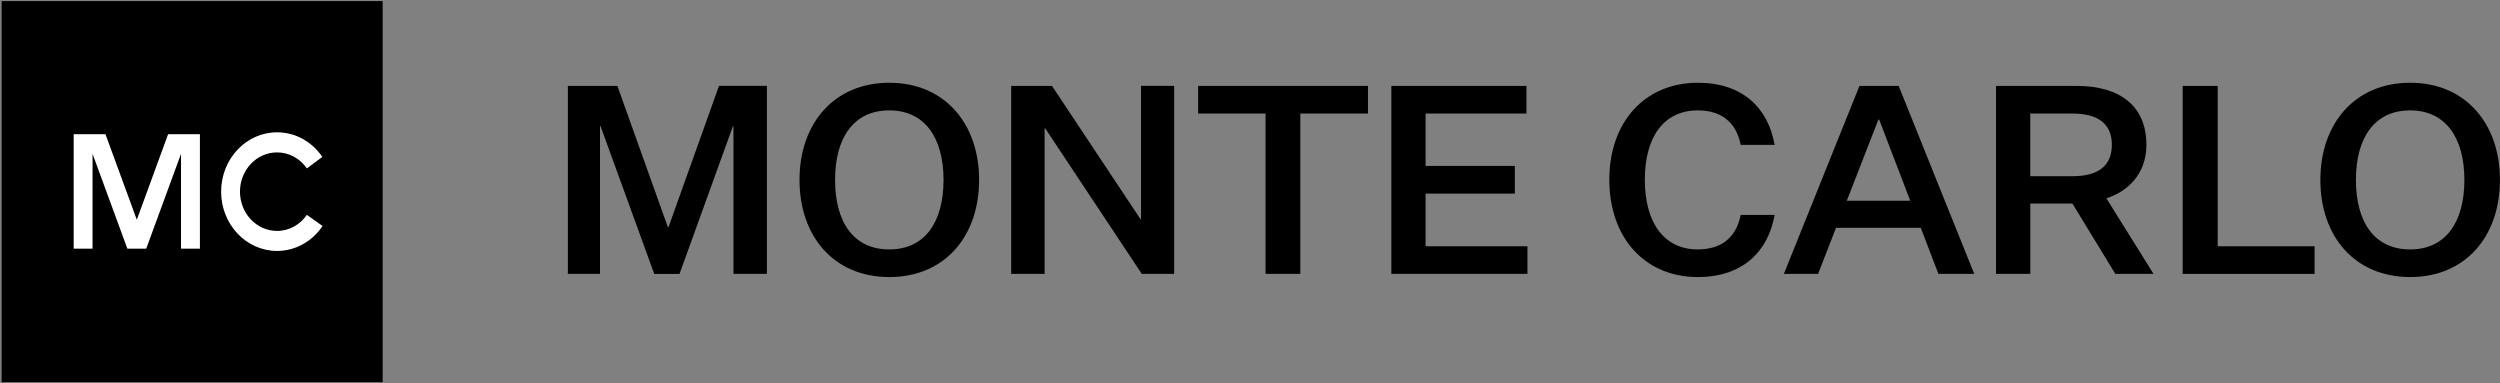 <?xml version="1.0" encoding="UTF-8"?>
<!-- Generator: Adobe Illustrator 24.1.0, SVG Export Plug-In . SVG Version: 6.00 Build 0)  -->
<svg xmlns="http://www.w3.org/2000/svg" xmlns:xlink="http://www.w3.org/1999/xlink" version="1.1" id="Layer_1" x="0px" y="0px" viewBox="0 0 561 86" style="enable-background:new 0 0 561 86;" xml:space="preserve">
<rect x="0" y="0" width="561" height="86" fill="#808080" stroke="none"/>
<style type="text/css">
	.st0{fill:#000000;}
	.st1{fill:#000000;}
	.st2{fill:#FFFFFF;}
</style>
<g>
	<path class="st0" d="M146.81,61.46l-12.05-33.15h-0.12v33.15h-7.21V19.28h11.11L149.88,51H150l11.34-31.73h10.75v42.18h-7.5V28.32   h-0.12l-11.99,33.15H146.81z"></path>
	<path class="st0" d="M199.56,62.17c-12.41,0-20.15-9.1-20.15-21.8c0-12.64,7.74-21.8,20.15-21.8s20.15,9.16,20.15,21.8   C219.71,53.07,211.97,62.17,199.56,62.17z M199.56,24.77c-8.09,0-12.17,6.26-12.17,15.6c0,9.39,4.08,15.6,12.17,15.6   c8.04,0,12.17-6.2,12.17-15.6C211.73,31.03,207.6,24.77,199.56,24.77z"></path>
	<path class="st0" d="M255.92,49.17h0.12v-29.9h7.44v42.18h-7.27l-21.68-32.67h-0.12v32.67h-7.5V19.28h9.16L255.92,49.17z"></path>
	<path class="st0" d="M283.98,25.48h-15.12v-6.2h38.11v6.2h-15.18v35.98h-7.8V25.48z"></path>
	<path class="st0" d="M312.22,61.46V19.28h30.31v6.2H319.9v11.76h20.03v6.2H319.9v11.82h22.86v6.2H312.22z"></path>
	<path class="st0" d="M380.98,55.97c6.03,0,8.8-3.43,9.63-7.74h7.62c-1.48,8.21-7.15,13.94-17.25,13.94   c-11.82,0-19.85-8.74-19.85-21.86c0-13,8.04-21.74,19.85-21.74c10.1,0,15.78,5.67,17.25,13.94h-7.62c-0.83-4.31-3.6-7.74-9.63-7.74   c-7.62,0-11.88,5.97-11.88,15.54C369.11,49.94,373.36,55.97,380.98,55.97z"></path>
	<path class="st0" d="M431.02,51.12h-19.02l-4.02,10.34h-7.68l16.96-42.18h8.8l16.96,42.18h-8.04L431.02,51.12z M414.42,45.04h14.24   l-6.97-18.2h-0.18L414.42,45.04z"></path>
	<path class="st0" d="M447.91,61.46V19.28h18.08c9.87,0,15.66,4.61,15.66,13.23c0,6.56-4.19,10.46-8.98,11.99l10.58,16.96h-8.57   l-9.63-15.78h-9.45v15.78H447.91z M465.1,39.54c5.85,0,8.8-2.42,8.8-7.03s-2.95-7.03-8.8-7.03h-9.51v14.06H465.1z"></path>
	<path class="st0" d="M489.79,19.28h7.86v35.98h21.74v6.2h-29.6V19.28z"></path>
	<path class="st0" d="M540.84,62.17c-12.41,0-20.15-9.1-20.15-21.8c0-12.64,7.74-21.8,20.15-21.8c12.41,0,20.15,9.16,20.15,21.8   C560.98,53.07,553.25,62.17,540.84,62.17z M540.84,24.77c-8.09,0-12.17,6.26-12.17,15.6c0,9.39,4.08,15.6,12.17,15.6   c8.04,0,12.17-6.2,12.17-15.6C553.01,31.03,548.87,24.77,540.84,24.77z"></path>
</g>
<g>
	<rect x="0.37" y="0.25" class="st1" width="85.5" height="85.5"></rect>
	<g>
		<polygon class="st2" points="44.86,30.12 44.86,55.8 40.62,55.8 40.62,34.52 32.81,55.8 28.58,55.8 20.77,34.52 20.77,55.8     16.53,55.8 16.53,30.12 23.67,30.12 30.7,49.31 37.72,30.12   "></polygon>
		<path class="st2" d="M72.38,50.72c-2.27,3.38-5.99,5.59-10.21,5.59c-6.93,0-12.55-5.96-12.55-13.3c0-7.35,5.62-13.32,12.55-13.32    c4.18,0,7.89,2.17,10.16,5.52l-3.47,2.58c-1.5-2.18-3.94-3.59-6.69-3.59c-4.59,0-8.32,3.94-8.32,8.81c0,4.87,3.73,8.81,8.32,8.81    c2.75,0,5.19-1.42,6.69-3.61L72.38,50.72z"></path>
	</g>
</g>
</svg>
